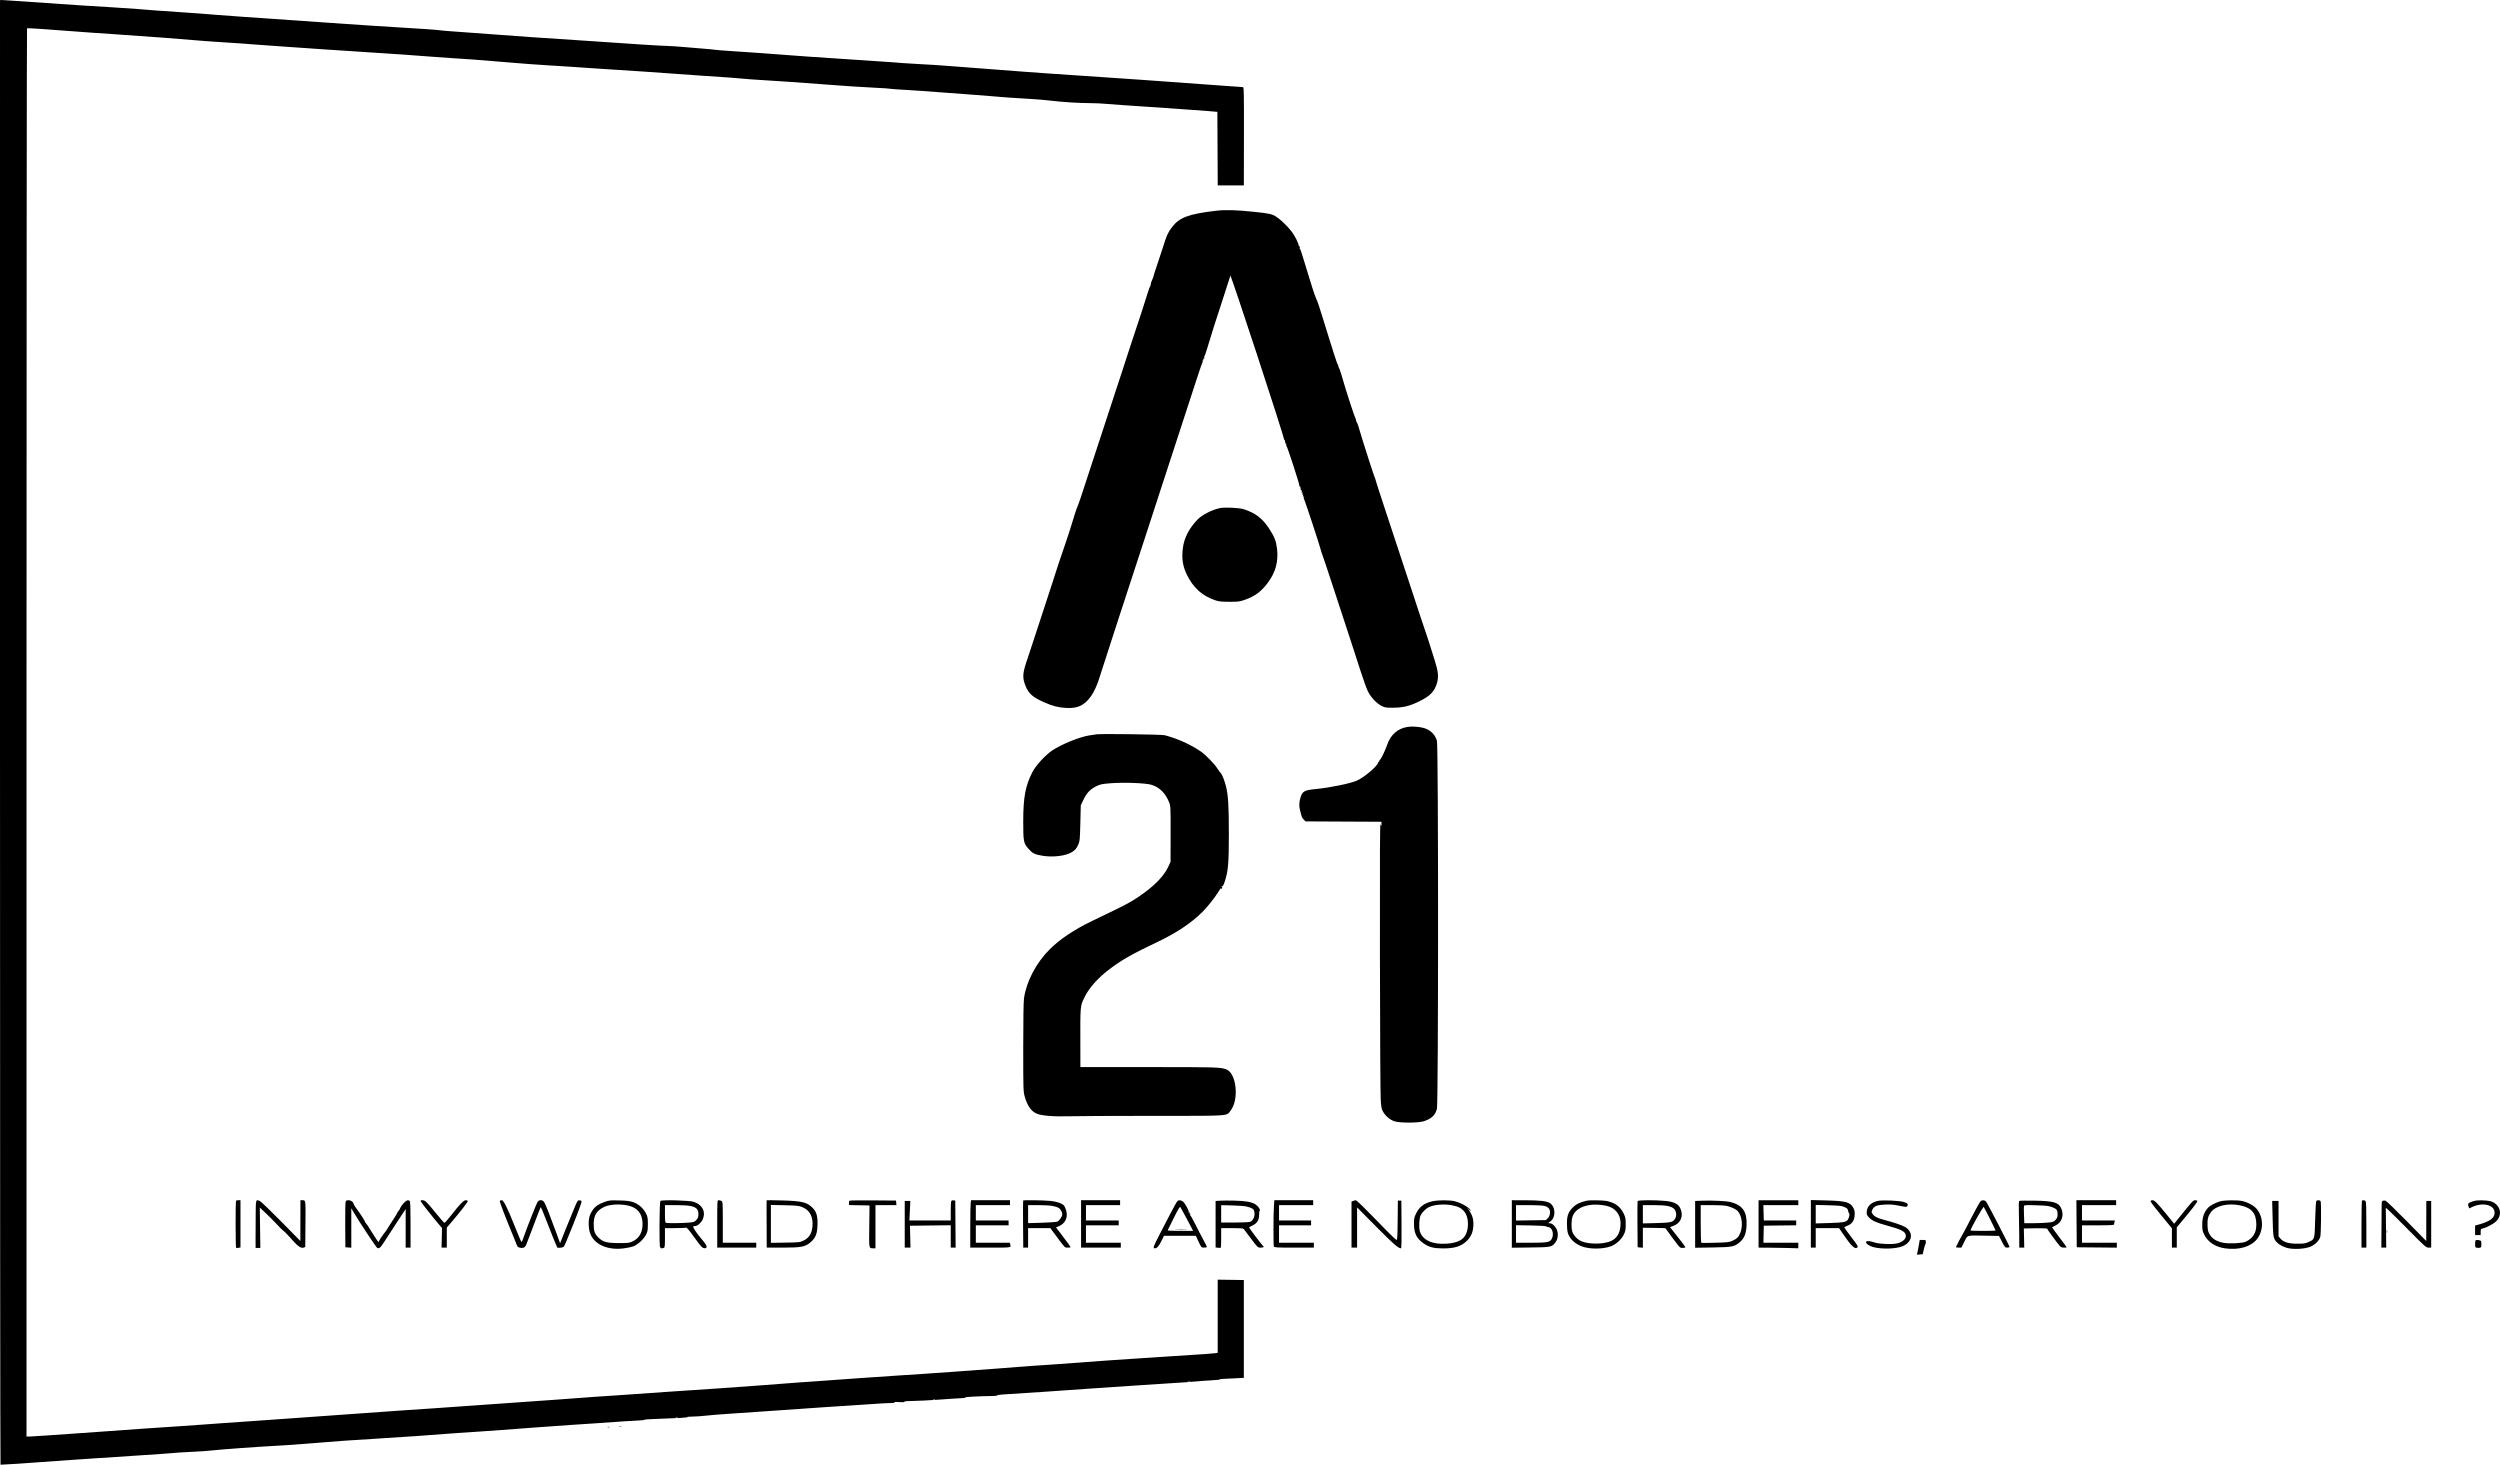 <?xml version="1.0" encoding="UTF-8"?> <svg xmlns="http://www.w3.org/2000/svg" id="Layer_1" data-name="Layer 1" viewBox="0 0 3586.72 2101.41"><defs><style> .cls-1 { fill-rule: evenodd; stroke-width: 0px; } </style></defs><path class="cls-1" d="m.01.69C.01,1.1,0,473.94,0,1051.44c0,577.5.33,1049.98.75,1049.97,10.12-.39,35.21-2,54.26-3.49,13.47-1.04,35.3-2.6,48.5-3.46,13.2-.86,29.85-1.98,37-2.49,7.15-.51,34.29-2.3,60.32-3.98s48.3-3.26,49.5-3.52,12.31-.94,24.69-1.52c12.38-.57,25.65-1.5,29.5-2.05,7.24-1.03,67.48-5.43,89.5-6.53,6.88-.34,14.3-.79,16.5-1,2.2-.21,13.74-1.04,25.64-1.85,11.9-.81,26.3-1.94,32-2.52,9.58-.97,33.04-2.58,75.36-5.18,26.26-1.61,29.45-1.82,53.5-3.5,24.81-1.72,38.45-2.73,59.5-4.39,7.7-.61,20.98-1.49,29.5-1.96,8.53-.46,23.83-1.54,34-2.4,10.17-.85,31.78-2.47,48-3.6,16.23-1.13,38.5-2.72,49.5-3.54,11-.81,28.1-1.94,38-2.5,9.9-.56,22.73-1.45,28.5-1.97,5.78-.52,17.69-1.26,26.48-1.64s15.1-1,14.03-1.38c-1.07-.38,7.93-.99,20.02-1.36,27.92-.87,42.86-1.78,41.64-2.54-.53-.33,3-.65,7.85-.72,4.85-.06,13.02-.62,18.15-1.25,5.14-.63,19.91-1.84,32.84-2.69,12.92-.85,35.87-2.42,51-3.49,15.12-1.07,37.62-2.62,50-3.44,12.37-.81,28.12-1.92,35-2.46,6.87-.54,21.27-1.48,32-2.08,10.72-.61,27.98-1.75,38.35-2.54s21.99-1.43,25.81-1.43c4.44,0,6.73-.37,6.33-1.02-.41-.67,1.72-.79,6.3-.37,4.71.44,7.15.29,7.63-.48.45-.74,4.78-1.14,12.39-1.14,6.43-.01,23.84-.91,38.69-1.99,14.85-1.09,29.7-2.05,33-2.12,5.01-.12,5.42-.25,2.5-.8-3.5-.65,19.55-1.92,40.91-2.25,8.32-.12,9.41-.29,5.09-.75-5.24-.56,7.46-1.53,66.5-5.13,8.8-.53,21.62-1.42,28.5-1.98,6.87-.55,22.85-1.67,35.5-2.49,12.65-.82,39.2-2.62,59-4,19.8-1.39,47.47-3.19,61.5-4.01,14.02-.81,29.55-1.91,34.5-2.44,4.95-.53,14.99-1.27,22.31-1.65,7.32-.38,12.88-.96,12.35-1.29-.53-.32,1.58-.68,4.69-.79,3.1-.11,11.05-.49,17.65-.84l12-.64v-140.32l-18.75-.28-18.75-.27v104.96l-3.25.51c-3.42.54-14.16,1.29-65.75,4.58-17.33,1.1-41.18,2.67-53,3.49-11.83.81-28.93,1.96-38,2.55-9.08.59-27.3,1.95-40.5,3.02-13.2,1.07-31.88,2.41-41.5,2.98-18.8,1.11-24.63,1.53-73,5.35-17.33,1.36-45.23,3.41-62,4.55-16.78,1.14-36.58,2.53-44,3.08-7.43.56-24.53,1.67-38,2.48-13.48.8-36.65,2.38-51.5,3.5-14.85,1.12-40.05,2.93-56,4.02-29.79,2.03-32.19,2.21-87.5,6.45-17.88,1.38-46.23,3.42-63,4.54-16.78,1.13-50.3,3.37-74.5,4.98-24.2,1.62-46.47,3.18-49.5,3.48-3.02.29-13.15.99-22.5,1.55-17.28,1.04-35.98,2.37-83.5,5.95-14.58,1.1-49.67,3.57-78,5.5-28.33,1.93-57.12,3.96-64,4.52-6.88.56-22.85,1.68-35.5,2.5-12.65.81-35.83,2.38-51.5,3.48-100.49,7.02-119.32,8.37-169,12.05-29.96,2.22-69.43,4.99-85,5.96-9.08.57-18.53,1.25-21,1.53-2.48.27-18.45,1.4-35.5,2.5-37.36,2.42-53.65,3.56-143.42,10-38.18,2.74-71.6,4.99-74.25,4.99h-4.83v-1009.94c0-555.47.34-1010.14.75-1010.37,1-.57,23.94.98,94.25,6.33,7.43.57,23.85,1.68,36.5,2.48,30.1,1.9,100.34,7.21,125.5,9.49,5.77.52,19.27,1.44,30,2.04,10.72.6,29.85,1.94,42.5,2.99,12.65,1.04,31.32,2.39,41.5,2.98,10.17.6,23.22,1.5,29,2,5.77.51,18.6,1.39,28.5,1.98,9.9.58,24.07,1.5,31.5,2.04,7.42.54,20.92,1.44,30,2,9.08.56,19.42,1.23,23,1.49s16.85,1.15,29.5,1.97c12.65.82,27.73,1.95,33.5,2.5,5.78.55,21.53,1.68,35,2.5,23.39,1.44,35.39,2.32,61,4.47,6.33.53,17.35,1.44,24.5,2.01,7.15.57,18.85,1.51,26,2.08,7.15.57,20.65,1.46,30,1.97,9.35.51,22.62,1.35,29.5,1.87,6.88.52,23.75,1.66,37.5,2.54,56.18,3.59,87.31,5.69,111.5,7.51,14.03,1.06,33.15,2.42,42.5,3.02,32.71,2.11,46.07,3.09,55,4.02,4.95.52,17.55,1.42,28,2.01,18.32,1.02,58.48,3.82,86.5,6.01,28.97,2.27,55.36,4.01,74.77,4.93,11.15.53,20.6,1.17,21.01,1.42.4.25,10.18.97,21.73,1.61,11.54.63,35.16,2.27,52.49,3.64,17.32,1.37,38.02,2.91,46,3.42,7.97.51,19.45,1.41,25.5,2.01,12.32,1.22,30.5,2.5,56.5,3.98,9.62.55,22.67,1.66,29,2.48,14.79,1.9,40.07,3.49,56,3.52,6.87.01,16.55.44,21.5.94,4.95.51,17.1,1.41,27,2.01,9.9.6,26.77,1.73,37.5,2.52,10.72.79,30.75,2.17,44.5,3.07,13.75.9,31.07,2.15,38.5,2.79l13.5,1.16.26,52.75.26,52.75h18.74s18.74,0,18.74,0l.12-70.5c.1-64.33-.03-70.5-1.5-70.5-.89,0-13.55-.89-28.12-1.98-66.16-4.94-174.2-12.57-205.5-14.51-13.75-.85-34.23-2.22-45.5-3.06-11.28-.83-29.73-2.17-41-2.98-11.28-.81-25.68-1.91-32-2.46-6.33-.54-21.18-1.68-33-2.53-11.83-.85-29.6-2.19-39.5-3s-27.45-1.92-39-2.48c-11.55-.56-22.8-1.25-25-1.52-3.72-.47-12.4-1.07-71-4.95-60.2-3.99-70.39-4.69-88-6.06-29.48-2.29-58.85-4.39-84-6-12.65-.81-24.13-1.71-25.5-2-1.38-.29-8.13-.95-15-1.47-6.88-.51-19.93-1.61-29-2.43-9.08-.82-20.1-1.56-24.5-1.65-9.98-.19-43.52-2.32-117.5-7.45-11.83-.82-28.92-1.96-38-2.53-28.49-1.79-44.13-2.88-93-6.53-26.12-1.95-53.8-3.97-61.5-4.49s-14.97-1.17-16.16-1.45c-2.25-.52-32.45-2.62-64.34-4.47-10.17-.59-28.4-1.75-40.5-2.57-12.1-.82-35.05-2.38-51-3.47-97.62-6.63-173.32-12.05-188-13.46-2.75-.26-15.58-1.17-28.5-2-27-1.75-44.83-3.06-60.5-4.44-6.05-.53-22.7-1.68-37-2.54-14.3-.86-33.65-2.04-43-2.62C100,6.73,38.67,2.55,16.95.94.71-.26,0-.27.01.69Zm1744.27,301.7c-39.52,4.79-52.18,9.55-62.91,23.62-5.66,7.44-7.43,11.3-12.3,26.93-2.31,7.42-6.43,19.87-9.13,27.66-2.71,7.79-4.95,14.77-4.97,15.5-.01.74-.9,3.14-1.96,5.34-1.06,2.2-1.95,4.92-1.97,6.05-.02,1.13-.4,2.48-.86,3-.45.52-1.81,4.1-3,7.95-4.91,15.78-18.39,57.24-19.67,60.5-.75,1.92-2.11,5.97-3.01,9-.91,3.02-7.43,23.05-14.49,44.5-19.54,59.34-56.82,172.98-59.69,182-1.41,4.4-3.17,9.35-3.91,11-1.93,4.25-4.91,13.18-8.84,26.5-1.87,6.33-5.5,17.58-8.08,25-6.92,19.93-15.88,46.92-19.91,60-1.95,6.33-6.29,19.6-9.63,29.5-3.35,9.9-9.47,28.58-13.6,41.5-4.14,12.92-9.32,28.67-11.51,35-7.83,22.53-8.39,28.33-3.9,40.16,4.44,11.71,10.4,17.13,26.69,24.28,13.22,5.8,19.81,7.52,31.49,8.25,17.07,1.05,26.6-3.41,36.31-17.03,4.01-5.61,8.62-15.61,11.37-24.66,1.66-5.46,26.07-80.84,28.17-87,2.77-8.11,31.14-94.92,37.09-113.5,2.82-8.8,13.15-40.53,22.95-70.5,20.29-62.06,43.85-134.29,53.16-163,3.47-10.73,6.63-19.64,7.02-19.82.39-.17.46-.96.16-1.75-.31-.79-.07-1.43.52-1.43s.79-.75.44-1.66c-.47-1.21-.28-1.44.69-.84.99.62,1.18.28.76-1.34-.31-1.19-.21-2.16.21-2.16s2.23-5.06,4-11.25c3.89-13.57,14.31-46.31,25-78.55,4.32-13.04,8.01-24.57,8.2-25.63.51-2.89,76.84,229.79,76.84,234.24,0,.66.34,1.19.75,1.19.41,0,.82,1.22.91,2.72.08,1.49.65,2.88,1.25,3.09.61.2.82.83.47,1.39-.35.57-.21,1.31.31,1.67,1.17.79,18.31,53.33,18.31,56.13,0,1.1.45,2.01,1,2.01s1,1.38,1,3.06c0,1.98.39,2.82,1.11,2.38.75-.47.88.03.39,1.57-.52,1.64-.38,2.04.5,1.5s1.02-.14.5,1.5-.38,2.04.5,1.5,1.02-.14.5,1.5c-.54,1.69-.4,2.05.56,1.46.93-.58,1.09-.29.57,1.04-.38,1.01-.32,2.1.15,2.41.86.59,22.55,66.26,24.3,73.58.52,2.2,1.4,4.9,1.93,6,.54,1.1,7.99,23.38,16.54,49.5,8.56,26.12,19.1,58.3,23.43,71.5s11.04,33.9,14.93,46c3.88,12.1,8.59,25.21,10.47,29.12,4.1,8.54,12.89,17.9,20.12,21.41,4.45,2.17,6.25,2.43,16.5,2.35,14.27-.11,23.56-2.41,37.5-9.3,15.34-7.57,21.38-13.78,24.99-25.67,2.72-8.99,2-16.83-3.02-32.65-2.49-7.85-5.93-18.77-7.63-24.27-1.71-5.5-3.47-10.9-3.92-12-1.05-2.6-9.94-29.38-29.86-90-8.86-26.95-22.17-67.29-29.57-89.64-7.41-22.35-13.6-41.48-13.76-42.5-.16-1.02-.56-2.31-.9-2.86-.83-1.38-14.33-42.71-17.96-55-6.11-20.71-7.21-24.06-8.64-26.25-.8-1.24-1.13-2.25-.72-2.25s.28-.56-.26-1.25c-.55-.69-3.94-10.25-7.52-21.25-6.3-19.33-7.63-23.62-13.28-43-1.45-4.95-3.04-9.43-3.54-9.95s-.91-1.72-.91-2.67-.35-1.87-.76-2.05c-.42-.18-2.74-6.63-5.16-14.33-2.41-7.7-5.18-16.48-6.15-19.5-.97-3.03-4.74-15.18-8.38-27-7.11-23.14-8.85-28.3-11.64-34.5-.99-2.2-3.35-8.95-5.25-15-9.65-30.82-12.69-40.67-14.72-47.75-1.23-4.26-2.58-7.75-2.99-7.75s-.51-.97-.2-2.16c.37-1.42.19-1.92-.53-1.48-.65.4-1.06-.05-1-1.09.15-2.77-5.95-14.75-10.35-20.32-6.83-8.65-16.44-17.73-22.87-21.64-5.34-3.24-9.87-4.18-30.5-6.35-25.91-2.72-41.72-3.16-55.23-1.52Zm6.22,426.5c-11.88,2.55-26.08,9.82-32.64,16.71-12.09,12.71-19.04,26.33-20.87,40.89-1.86,14.91-.08,26.33,6.03,38.51,9.35,18.66,21.53,29.63,39.99,36.04,5.49,1.91,8.67,2.27,20.5,2.33,12.78.06,14.69-.17,22-2.69,14.65-5.05,24.03-11.97,33.44-24.66,11.2-15.12,15.29-30.21,13.19-48.75-1.2-10.59-3.69-17.04-10.89-28.24-9.78-15.21-20.37-23.32-37.3-28.58-6.22-1.93-27.14-2.9-33.45-1.55Zm268.95,313.99c-14.3,2.24-24.46,11.26-29.49,26.19-2.56,7.6-9,20.87-10.14,20.87-.44,0-.81.67-.81,1.5s-.45,1.5-1,1.5-1,.56-1.01,1.25c-.01,4.29-19.82,21.14-30.23,25.72-9.41,4.15-38.19,10.09-58.26,12.03-17.42,1.68-20.04,3.17-22.91,12.93-1.99,6.8-2.01,12.1-.08,19.1.83,3.01,1.73,6.35,1.98,7.43.26,1.08,1.62,3.1,3.01,4.5l2.54,2.54,54.48.27,54.48.28-.05,3.22-.04,3.23-1.21-2.82c-.94-2.21-1.14,38.67-.94,189,.15,105.5.64,197.92,1.11,205.39.75,12.16,1.12,14.06,3.58,18.26,3.6,6.13,9.6,11.17,15.94,13.38,7.6,2.66,34.79,2.57,42.73-.13,10.9-3.71,16-8.59,18.4-17.62,2.18-8.19,2.2-519.68.02-527.87-2.4-9.02-9.14-15.71-18.67-18.54-6.28-1.87-17.08-2.61-23.43-1.61Zm-446.44,10.66c-1.38.22-5.86.9-9.96,1.51-13.92,2.06-40.01,12.65-53.68,21.8-9.57,6.4-23.21,21.31-28.07,30.66-10.22,19.69-13.28,36.17-13.29,71.5,0,28.38.5,30.94,7.72,38.96,5.75,6.4,8.39,7.73,19.1,9.64,15.35,2.73,34.26.48,43.08-5.13,4.84-3.07,6.55-5.13,9.18-11.04,2.05-4.6,2.28-7.08,2.85-30.5l.63-25.5,3.58-7.6c4.67-9.89,9.64-15.27,18.06-19.5,6.14-3.1,8.12-3.54,20.06-4.53,19.72-1.64,52-.43,60.16,2.25,11.47,3.76,19.56,11.86,24.84,24.88,2.19,5.38,2.24,6.33,2.18,45.5l-.06,40-2.69,5.87c-5.93,12.94-17.3,25.49-34.69,38.28-14.26,10.48-22.52,15.29-44.5,25.89-11,5.3-25.4,12.26-32,15.46-24.78,12.02-45.17,25.72-59.48,40-19.43,19.37-33.6,46.36-36.94,70.36-.68,4.9-1.08,30.96-1.08,70.48,0,59.91.09,63.02,2.03,70.02,3.65,13.19,8.93,20.99,16.68,24.67,6.66,3.16,23.83,4.67,45.79,4.04,11-.32,65.7-.59,121.55-.6,114.5-.01,105.12.65,111.67-7.87,12.22-15.88,8.07-53.63-6.47-58.85-8.71-3.12-13.19-3.25-110.77-3.25h-98.48l-.06-31.75c-.12-57.88-.34-55.35,6.22-68.91,6.39-13.17,19.71-27.99,36.34-40.41,17.56-13.12,32.74-21.7,68-38.43,26.82-12.72,47.48-26.43,63.82-42.33,7.45-7.25,18.17-20.7,23.66-29.67,2.35-3.85,3.98-6.15,3.62-5.11-.55,1.61-.42,1.7.89.62,1.18-.99,1.27-1.6.38-2.67-.91-1.1-.84-1.27.34-.81,1.15.44,2.14-1.38,4.2-7.73,4.61-14.19,5.55-25.42,5.57-66.8.01-40.42-.9-55.78-4.11-68.84-2.01-8.2-5.88-17.88-7.62-19.06-.49-.33-2.65-3.3-4.8-6.6-4.49-6.88-17.02-19.75-23.53-24.18-15.11-10.27-33.54-18.59-51.92-23.44-4.3-1.14-91.8-2.28-98-1.28ZM338.68,1722.6c-.93.93-.84,67.11.09,67.69.42.25,1.99.23,3.5-.06l2.74-.53v-67.76h-2.83c-1.56,0-3.13.3-3.5.66Zm28.13,22.09c-.11,12.51-.18,27.92-.15,34.25l.06,11.5h6.79l-.39-28.98-.39-28.97,8.51,7.97c4.68,4.39,11.83,11.58,15.89,15.98,4.06,4.4,8.05,8.4,8.88,8.89,3,1.78,16,16.62,16,16.62,5.35,5.79,10.02,9.31,13.43,8.01l2.52-.95.28-33.03c.3-35.44.49-34.04-4.8-34.04h-2.42l-.05,29.25-.05,29.25-27.74-28.2c-15.26-15.51-28.99-28.67-30.52-29.25-5.84-2.22-5.63-3.03-5.85,21.7Zm129.36-21.44c-.74.89-1.02,11.57-.87,33.75l.21,32.44,4.25.3,4.25.31v-56.57l4.42,7.48c7.9,13.36,31.03,48.24,32.69,49.28,2.76,1.74,4.68.06,10.63-9.3,3.17-4.98,11.27-17.47,18.01-27.74l12.25-18.68v55.42h7v-32.8c0-24.18-.32-33.12-1.2-34-2.09-2.1-4.54-1.32-8.47,2.71-4.35,4.46-6.22,9.65-6.22,9.65l-1.11,1.44-1.19,1.49s-1.8,3.97-5.6,9.66c-3.8,5.69-8.85,13.61-11.21,17.6l-4.49,5.81s.06.44-3.5,5l-3.15,5.69-5.25-7.88c-2.89-4.33-6.55-10.12-8.14-12.87-1.59-2.75-3.57-5.6-4.42-6.33l-1.11-1.61s-.06-.31-1.43-3c-2.58-5.07-13.81-20.44-13.81-20.44l-2.5-5.44c-3.05-2.92-8.17-3.63-10.04-1.37Zm107.94.94c1.19,2.29,16.46,21.67,25.18,31.94l4.83,5.7-.3,14.06-.3,14.05h7.5v-28.7l6.32-7.4c12.54-14.7,23.68-29.03,23.68-30.45,0-.91-1-1.45-2.66-1.45-3.17,0-8.33,5.28-21.01,21.5-4.73,6.05-9.08,11-9.66,11s-6.14-6.3-12.34-14c-13.2-16.39-15.42-18.5-19.42-18.5-2.77,0-2.9.16-1.81,2.25Zm112.9-.8c0,1.68,9.4,26.19,17.27,45.05,2.99,7.15,6.07,14.78,6.86,16.96,1.18,3.28,2.02,4.09,4.82,4.66,5.23,1.07,7.6-.37,9.6-5.81.97-2.65,4.12-10.89,6.99-18.31,2.87-7.43,6.93-18.12,9.02-23.75,2.09-5.64,4.05-10.25,4.37-10.24.32,0,3.37,7.32,6.79,16.25,6.81,17.79,16.19,40.97,16.86,41.64.83.83,7.69.13,8.95-.92.71-.59,2.75-4.76,4.53-9.28,1.78-4.51,3.82-9.55,4.54-11.2,4.82-11.13,16.41-41.45,16.64-43.5.23-2.07-.2-2.56-2.5-2.82-2.57-.3-3.02.22-6.05,7-1.8,4.02-7.52,17.93-12.71,30.91l-9.43,23.59-5.12-14.09c-8.79-24.19-15.44-41.1-17.45-44.41-2.27-3.74-6.61-4.34-9.36-1.3-1.47,1.63-14.79,35.18-20.78,52.37-1.1,3.16-2.3,5.74-2.66,5.74s-4.9-10.69-10.09-23.75q-14.39-36.21-18.02-36.24c-1.99,0-3.04.5-3.04,1.45Zm150.81.9c-11.79,4.26-15.82,7.67-20.82,17.61-3.16,6.29-3.21,20.1-.11,28.15,5.96,15.45,24.91,23.83,47.6,21.04,5.06-.62,11.37-1.92,14.03-2.89,6.22-2.27,14.89-10.17,18.27-16.67,2.35-4.5,2.66-6.25,2.69-15.09.03-8.64-.3-10.69-2.42-15-3.77-7.67-10.46-13.76-18.08-16.48-5.25-1.87-9.09-2.37-20.46-2.69-12.86-.37-14.54-.21-20.69,2.02Zm79.59-1.25c-1.38,2.15-1.76,65.9-.39,65.9.61,0,.83.45.49,1-.68,1.1,2.42,1.35,4.92.39,1.34-.51,1.58-2.75,1.58-14.5v-13.89h14.42c7.93,0,15.09-.26,15.91-.58,1.06-.41,4.28,3.35,11.1,12.96,5.28,7.45,10.59,14.23,11.8,15.08,2.8,1.96,5.65,1.97,6.4.03.69-1.8-1.31-5.07-7.64-12.49-6.44-7.56-12.1-16.03-11.44-17.11.3-.49,1.62-.89,2.92-.89,3.26,0,8.43-4.61,10.64-9.46,4.91-10.8-.51-21.37-12.94-25.24-6.88-2.14-46.53-3.14-47.78-1.2Zm81.6,32.9v34h56v-7h-48v-29.47c0-28.11-.09-29.51-1.94-30.5-1.06-.57-2.86-1.03-4-1.03-2.04,0-2.06.3-2.06,34Zm70.91-33.9c-.17.77-.18,6.67-.04,37.15l.13,30.75h22.89c26.8,0,32.56-1.13,40.22-7.87,6.96-6.13,9.25-11.72,9.71-23.75.51-13.02-1.23-19.5-6.76-25.2-8.08-8.32-15.1-10.05-44.31-10.87-11.96-.34-21.79-.44-21.84-.21Zm118.77.55c-.38.37-.68,1.94-.68,3.49v2.8l14.75.28,14.75.28-.38,29.86c-.41,32.74-.62,31.59,5.63,31.62l3.25.02v-62h30.13l-.32-3.25-.31-3.25-33.07-.27c-18.19-.14-33.38.05-33.75.42Zm145.95.87c-.35.9-.63,7.45-.63,14.56v12.92h-59.31l.67-14,.67-14h-8.03v67h8.25l-.38-15.71-.37-15.7,29.25-.34,29.25-.34v32.09h7.03l-.27-33.75-.26-33.75-2.62-.31c-1.71-.2-2.84.27-3.25,1.33Zm28.01,2.23c-.34,2.06-.62,17.36-.63,34v30.25s28.99,0,28.99,0c30.77,0,29.69.18,28.37-4.75l-.6-2.25h-48.77v-25h47v-7h-47v-22h49v-7h-55.74l-.62,3.75Zm75.28-3.34c-.23.23-.3,15.53-.15,34l.28,33.59h6.95v-28h31.91l9.08,12.25c12.37,16.7,11.41,15.75,16,15.75,2.2,0,4.01-.32,4.01-.72s-4.72-6.91-10.48-14.49l-10.48-13.78,3.73-1.56c9.58-3.99,13.73-12.77,10.81-22.84-.88-3.02-2.38-6.26-3.32-7.21-3.07-3.07-9.73-5.32-18.84-6.36-8.64-1-38.66-1.47-39.5-.63Zm83.08,33.59v34h57v-7h-50v-25h47v-7h-47v-22h49v-7h-56v34Zm137.8-32.25c-.83.96-5.12,8.72-9.54,17.25-4.41,8.52-11.68,22.55-16.14,31.17-8.32,16.05-9.29,18.83-6.56,18.83,3.36,0,5.61-2.39,9.46-10.04l4-7.96h45.65l3.91,8.46c3.87,8.35,3.96,8.46,7.61,8.5,2.03.02,3.91-.31,4.17-.74.26-.43-2.01-5.26-5.06-10.75-3.04-5.49-8.35-15.7-11.78-22.69-3.44-7-6.56-12.41-6.94-12.03-.38.37-.36-.16.04-1.2.5-1.3.36-1.66-.44-1.17-.78.49-.94.16-.5-1,.48-1.25.3-1.49-.67-.89-.88.54-1.08.43-.61-.34.96-1.54-5.11-12.78-8.21-15.22-3.06-2.4-6.41-2.48-8.39-.18Zm61.45-1.09l-6.25.43v66.69l3.53.41c1.94.23,3.74.2,4-.06.26-.26.47-6.69.47-14.3v-13.83h15.64c11.83,0,15.91.32,16.75,1.33.61.74,4.61,6.02,8.89,11.75,11.53,15.42,11,14.92,15.64,14.92,3.93,0,5.27-1.15,2.98-2.57-1.19-.73-19.9-25.59-19.9-26.44,0-.28,2.22-1.52,4.93-2.77,6.59-3.02,9.51-7.7,9.47-15.19-.01-3.04.4-5.82.91-6.17,1.39-.94-2.01-6.12-5.66-8.61-5.31-3.64-14.01-5.26-30.15-5.65-8.25-.2-17.81-.17-21.25.06Zm77.4,8.49c-.82,11.56-.85,55.15-.04,57.26.53,1.4,4.03,1.59,29,1.59h28.39v-7h-50v-25h46v-7h-46v-22h49v-7h-55.7l-.65,9.15Zm113.6-8.12l-2.25.9v66.07h8v-57.72l27.75,27.98c24.67,24.87,31.39,30.74,35.23,30.74.71,0,.96-10.93.78-34.25l-.26-34.25h-5l-.27,28.25c-.21,22.19-.54,28.25-1.55,28.25-.7,0-7.09-5.97-14.2-13.25-35.05-35.95-42.98-43.75-44.42-43.69-.86.03-2.57.47-3.81.97Zm113.49.53c-11.58,2.81-18.36,7.88-22.93,17.18-2.99,6.05-3.26,7.4-3.19,15.69.1,13.13,3.95,20.74,14.01,27.66,7.67,5.28,14.43,7.01,27.52,7.06,16.85.06,26.49-3.03,34.55-11.09,5.86-5.86,8.51-12.05,9.07-21.19.57-9.16-1.29-15.7-6.43-22.67-3.23-4.4-3.26-4.49-.4-1.44,1.68,1.8,3.06,2.87,3.06,2.39,0-3.41-12.72-11.06-22.7-13.66-7.16-1.87-24.73-1.83-32.56.07Zm114.26,32.5v34.06l26.75-.31c29.83-.35,30.63-.52,35.89-7.41,3.79-4.96,4.44-13.36,1.49-19.14-2.53-4.97-6.52-8.26-10-8.26-2.52,0-2.49-.08,1.02-2.46,8.25-5.61,7.86-21.28-.65-26.54-4.55-2.81-14.8-3.94-36.25-3.97l-18.25-.03v34.06Zm107.5-33.38c-9.62,2.15-15.27,4.91-20.19,9.88-6.85,6.9-8.69,12.86-8.14,26.32.35,8.29.8,10.35,3.3,14.92,3.3,6.03,9.91,11.39,17.67,14.34,11.41,4.34,30.33,4.28,42.06-.11,7.42-2.79,14.96-9.62,18.43-16.7,2.35-4.81,2.73-6.84,2.76-14.71.03-7.73-.36-9.97-2.53-14.67-4.9-10.61-12.26-16.23-24.66-18.84-5.09-1.07-24.55-1.36-28.7-.43Zm72.95.57c-.26.7-.36,15.88-.22,33.75l.27,32.5,3.75.31,3.75.31v-28.62l16.12.2c8.86.11,16.2.33,16.31.5,2.38,3.64,17.53,24.02,19.27,25.91,1.43,1.55,3.3,2.51,4.6,2.38,1.21-.13,2.76-.3,3.45-.37.69-.07,1.24-.46,1.24-.87-.01-.42-4.97-7.03-11.03-14.7l-11.02-13.94,4.97-1.85c9.3-3.47,13.72-11.97,11.17-21.45-2.47-9.17-8.44-12.91-22.84-14.31-14.84-1.45-39.19-1.29-39.79.25Zm91.8-.56l-9.25.38v67.1l25.25-.4c28.42-.46,31.34-1.05,39.24-7.99,6.16-5.41,8.78-12.1,9.29-23.78.86-19.49-5.6-28.86-23.02-33.39-5.86-1.53-27.18-2.52-41.51-1.92Zm81.75,33.31v34l13.75.05c7.56.03,20.39.25,28.5.48l14.75.42v-7.95h-50.06l.28-12.25.28-12.25,23.25-.27,23.25-.27v-6.96h-23.25s-23.25,0-23.25,0l-.31-11-.32-10.99h50.13v-7h-57v34Zm75-.14v34.14h7v-28l16.75.03,16.75.03,5.24,7.72c12.38,18.22,17.65,23.26,20.91,20,1.43-1.44.66-2.77-8.54-14.79-5.56-7.26-10.11-13.54-10.11-13.96s2.03-1.54,4.52-2.49c6.58-2.51,9.8-7.2,10.29-15,.31-4.84-.05-7.09-1.65-10.22-4.34-8.51-10.66-10.28-39.41-11.03l-21.75-.57v34.14Zm95.61-32.8c-9.41,2.33-14.66,7.43-15.38,14.93-.4,4.16-.1,5.09,2.73,8.3,4.35,4.97,10.96,7.91,28.43,12.68,16.36,4.46,22.08,7.11,24.2,11.21,2.87,5.54-2.76,11.88-12.33,13.87-7.8,1.62-26.35.72-32.26-1.57-2.48-.96-6.07-1.8-7.98-1.86-7.52-.26-3.31,5.68,5.98,8.43,12.2,3.62,34.02,2.91,43.44-1.4,13.32-6.1,14.99-19.39,3.39-26.91-4-2.59-16.38-6.83-31.43-10.77-9.17-2.39-13.52-4.7-16-8.49-1.59-2.42-1.6-2.85-.09-6,2.42-5.09,6.57-6.75,18.19-7.25,7.64-.32,12.45.08,20.41,1.72,8.4,1.74,10.57,1.9,11.23.85,1.96-3.09.84-4.53-4.89-6.29-6.7-2.05-31.38-3.01-37.64-1.45Zm148.22-.03c-.92.54-7.15,11.66-13.85,24.72-6.71,13.06-12.48,23.97-12.84,24.25-.52.4-7.74,14.24-8.97,17.2-.19.44,1.5.8,3.75.8h4.09l4.18-8.42c4.95-9.98,2.43-9.26,30.55-8.73l19.19.36,4.28,8.39c4.05,7.91,4.47,8.39,7.54,8.39,1.8,0,3.25-.51,3.25-1.15,0-1.55-31.81-62.86-33.77-65.09-1.69-1.93-4.81-2.23-7.4-.72Zm55.23-.07c-.76.47-.94,5.76-.59,17.11.27,9.03.51,23.96.51,33.18l.02,16.75h7.17l-.29-13.75-.3-13.75,16.71-.28c9.19-.15,16.71.11,16.71.58,0,.92,14.93,21.29,18.28,24.95,1.45,1.58,3.2,2.25,5.89,2.25,2.11,0,3.83-.24,3.83-.53s-4.8-6.82-10.67-14.5c-5.86-7.69-10.47-14.09-10.25-14.23.23-.13,2.66-1.37,5.4-2.74,8.86-4.44,12.05-14.84,7.58-24.68-3.77-8.29-10.98-10.28-38.92-10.72-10.99-.18-20.48-.01-21.08.36Zm82.18,32.79l.26,33.75,28.75.26,28.75.27v-7.03h-50v-25h23c17.72,0,23-.29,23.01-1.25.01-.69.29-2.27.62-3.5l.6-2.25h-47.23v-22h49v-7h-57.03l.27,33.75Zm106.46-33.12c-1.05,1.05.68,3.45,15.78,21.93l14.52,17.76v27.68h7v-29.16l7.3-8.67c14.52-17.26,22.83-28.16,22.21-29.16-.35-.56-1.74-1.01-3.1-1.01-2.82,0-3.7.92-19.28,20.25l-10.92,13.53-9.35-11.58c-13.84-17.11-18.72-22.2-21.3-22.2-1.22,0-2.51.28-2.86.63Zm99.99.87c-7.42,2.04-15.32,6.27-18.31,9.8-5.46,6.46-7.79,13.33-7.84,23.2-.04,7.86.31,9.71,2.73,14.64,5.4,10.99,15.92,17.92,30.28,19.94,19.37,2.73,36.88-2.36,45.46-13.21,9.86-12.48,9.61-31.78-.56-43.66-4.12-4.81-13.52-9.75-21.34-11.21-7.42-1.38-24.6-1.1-30.42.5Zm137.69-.74c-.74.49-1.35,9.47-1.83,26.74-.82,29.6-.46,28.43-9.9,32.63-4.39,1.96-6.77,2.29-16.15,2.24-12.53-.06-19.56-2.28-24.02-7.58l-2.48-2.95v-50.84h-9.14l.67,25.25c.59,22.4.9,25.73,2.69,29.57,2.58,5.5,9.94,10.51,18.78,12.77,8.46,2.16,23.01,1.48,31.5-1.48,7.15-2.49,13.76-8.81,15.4-14.71,1.14-4.11,1.57-48.02.49-50.82-.63-1.64-4.05-2.1-6.01-.82Zm65.29-.1c-.37.37-.67,15.67-.67,34v33.34h7v-32.8c0-24.18-.32-33.12-1.2-34-1.31-1.31-4.07-1.6-5.13-.54Zm30.08.04c-1.37.35-1.77,1.56-1.82,5.62-.04,2.85-.15,17.89-.25,33.43l-.18,28.24h3.5s3.5,0,3.5,0l-.32-28.57-.32-28.57,3.32,2.77c1.82,1.53,14.79,14.39,28.82,28.59,24.37,24.66,25.67,25.8,29.25,25.79h3.75v-67.01h-7l-.05,28.75-.04,28.75-28.21-28.68c-15.51-15.78-29.1-28.88-30.2-29.13-1.1-.24-2.79-.24-3.75.01Zm129.75.64c-7.26,2.38-8.28,3.43-7.07,7.28.58,1.86,1.29,3.24,1.56,3.08,16.19-9.71,36.01-6.22,36.01,6.34,0,7.26-6.73,12.37-21.79,16.56l-6.21,1.72v13.68h8v-4.42c0-4.18.18-4.46,3.25-5.13,4.39-.95,13.73-5.72,17.64-9.02,10.35-8.7,8.7-22.53-3.44-28.84-4.94-2.57-21.68-3.32-27.95-1.25Zm-2648,6.17c13.3,2.81,20.43,10.79,21.27,23.83.88,13.74-4.04,23.13-14.7,28.03-3.97,1.83-6.47,2.1-19.07,2.11-17.08.02-23.04-1.57-29.32-7.82-5.53-5.5-7-9.65-6.9-19.46.13-12.6,3.91-18.95,14.52-24.36,7.58-3.86,22.21-4.86,34.2-2.33Zm1183.66-.07c8.03,1.7,11.45,3.38,15.6,7.63,8.49,8.68,8.45,29.63-.07,38.78-5.82,6.24-17.84,9.26-33.91,8.51-14.94-.7-25.86-7.42-28.73-17.69-1.67-5.95-.96-19.07,1.25-23.32,2.09-4,7.01-8.93,11.05-11.08,7.69-4.07,23.04-5.32,34.81-2.83Zm220.6.6c12.46,2.68,20.24,12.25,20.24,24.91s-4.24,21.12-13.43,25.47c-10.26,4.85-31.86,5.09-42.6.47-5.81-2.5-11.18-8.05-13.08-13.51-1.92-5.52-1.68-17.03.46-22.64,5.19-13.57,25.29-19.68,48.41-14.7Zm909.38-.6c16.44,3.48,22.92,11.27,22.98,27.59.03,11.7-4.51,19.13-14.9,24.39-4.51,2.28-23.78,3.26-32.34,1.65-9.32-1.76-15.67-5.54-19.35-11.5-2.57-4.17-3.09-6.12-3.39-12.9-.43-9.28.69-13.76,4.84-19.48,6.78-9.37,24.57-13.48,42.16-9.75Zm-2222.65,1c7.84,1.84,10.52,4.79,10.52,11.6,0,4.02-.53,5.52-2.9,8.17-2.69,3.01-3.49,3.29-11.25,3.93-10.68.89-30.21,1.04-32.27.25-1.33-.51-1.58-2.62-1.58-13v-12.39h15.75c9.99.02,17.94.54,21.74,1.44Zm159.96,1.63c10.57,4.31,15.59,14.42,14.09,28.39-1.01,9.39-4.99,15.63-12.26,19.2-5.7,2.8-6.07,2.84-26.53,3.16l-20.75.32v-54.38l19.75.44c18.05.4,20.26.65,25.7,2.87Zm358.09-1.98c3.26.6,7.16,1.73,8.67,2.52,3.11,1.6,5.79,6.09,5.79,9.69,0,3.14-3.92,8.9-7.04,10.33-1.41.64-10.9,1.37-22.21,1.69l-19.75.56v-25.88h14.31c7.88,0,16.98.49,20.23,1.09Zm278.56.87c7.48,1.92,10.03,3.26,10.98,5.76,2.33,6.13-.51,14.35-5.65,16.3-1.41.54-11.31.98-22,.98h-19.43v-24.93l15.85.38c8.71.21,17.82.89,20.25,1.51Zm427.48-.84c6.16,1.55,8.77,5,8.13,10.74-.33,2.94-1.35,5.23-3.12,7l-2.63,2.64-21.48.33-21.48.34v-22.17h18.06c10.06,0,20.03.49,22.52,1.12Zm177.79.29c3.51.83,6.87,2.37,8.33,3.83,3.21,3.21,4.07,9.37,1.89,13.58-2.95,5.71-5.93,6.47-27.34,6.98l-19.25.46v-26.26h15.25c9.42.02,17.49.56,21.12,1.41Zm83.83-.29c6.08,1.29,13.52,4.8,15.99,7.54,5.89,6.51,7.61,20.44,3.8,30.63-2.37,6.34-4.75,8.8-11.5,11.89-4.48,2.05-6.96,2.34-24.26,2.8-10.6.28-19.71.37-20.25.18-.61-.2-.98-10.51-.98-27.25v-26.91h15.95c8.77,0,18.33.5,21.25,1.12Zm168.99,1.67c4.01,1.78,4.79,2.61,5.36,5.65.37,1.95,1.01,3.56,1.42,3.56.98,0,.2,4.84-1.26,7.83-2.19,4.49-5.43,5.2-26.74,5.86l-19.97.62v-26.56l18.25.48c15.68.41,18.91.77,22.94,2.56Zm298.06.18c6.57,2.48,7.75,4.07,7.75,10.44,0,3.57-.6,5.23-2.78,7.66-2.43,2.73-3.69,3.21-10.25,3.97-4.11.48-13.6.89-21.1.91l-13.62.05-.47-11.75c-.26-6.47-.25-12.38.03-13.14.42-1.15,3.56-1.3,17.6-.86,14.26.45,18.04.9,22.84,2.72Zm-1241.01,17.78l8.54,16.25h-18.45c-10.15,0-18.31-.34-18.14-.75.17-.42,4.14-8.42,8.81-17.78,6.85-13.73,8.71-16.73,9.6-15.5.61.84,4.94,8.84,9.64,17.78Zm1151.68-1.14c4.44,8.87,8.08,16.4,8.08,16.75s-8.1.64-18,.64-18-.25-18-.54c0-2.37,18.21-34.65,19.05-33.78.43.45,4.42,8.07,8.87,16.93Zm-636.94,10.84c.82.52,2.35,1.02,3.42,1.09,5.51.41,8.43,10.02,5.03,16.58-2.7,5.24-5.95,5.88-29.9,5.88h-21.53v-25.15l20.75.32c11.41.18,21.42.76,22.23,1.28Zm-530.78,4.29c3.69.19,9.99.19,14,0,4.02-.19,1-.35-6.7-.35s-10.98.16-7.3.35Zm1737.03,3.26c0,1.92.21,2.71.46,1.75.25-.97.25-2.54,0-3.5-.25-.97-.46-.18-.46,1.75Zm-671.26,19.25c-.66,3.98-1.57,8.73-2.02,10.55l-.82,3.31,4.17-.31,4.18-.3,1.52-6.68c.83-3.67,1.85-7.01,2.26-7.42.4-.4.74-2.01.74-3.57,0-2.68-.24-2.83-4.41-2.83h-4.41l-1.21,7.25Zm798.7-6.59c-.37.37-.67,2.79-.67,5.39,0,4.11.29,4.76,2.25,5.1,1.24.21,3.26.23,4.5.05,1.97-.3,2.25-.93,2.25-5.16s-.31-4.89-2.25-5.41c-2.98-.8-5.26-.79-6.08.03Zm-1843.92,202.03c-.96.25-2.54.25-3.5,0-.96-.26-.18-.46,1.75-.46s2.71.2,1.75.46Zm-366.5,25.97c-.69.28-1.81.28-2.5,0-.69-.28-.13-.51,1.25-.51s1.94.23,1.25.51Zm-368.98,25.99c-.68.28-2.03.29-3,.04-.97-.25-.42-.48,1.23-.5,1.65-.02,2.45.19,1.77.46Zm-83.52,13.01c.69.28,1.81.28,2.5,0,.69-.28.12-.51-1.25-.51s-1.94.23-1.25.51Zm-17,1c.69.28,1.81.28,2.5,0,.69-.28.12-.51-1.25-.51s-1.94.23-1.25.51Z"></path></svg> 